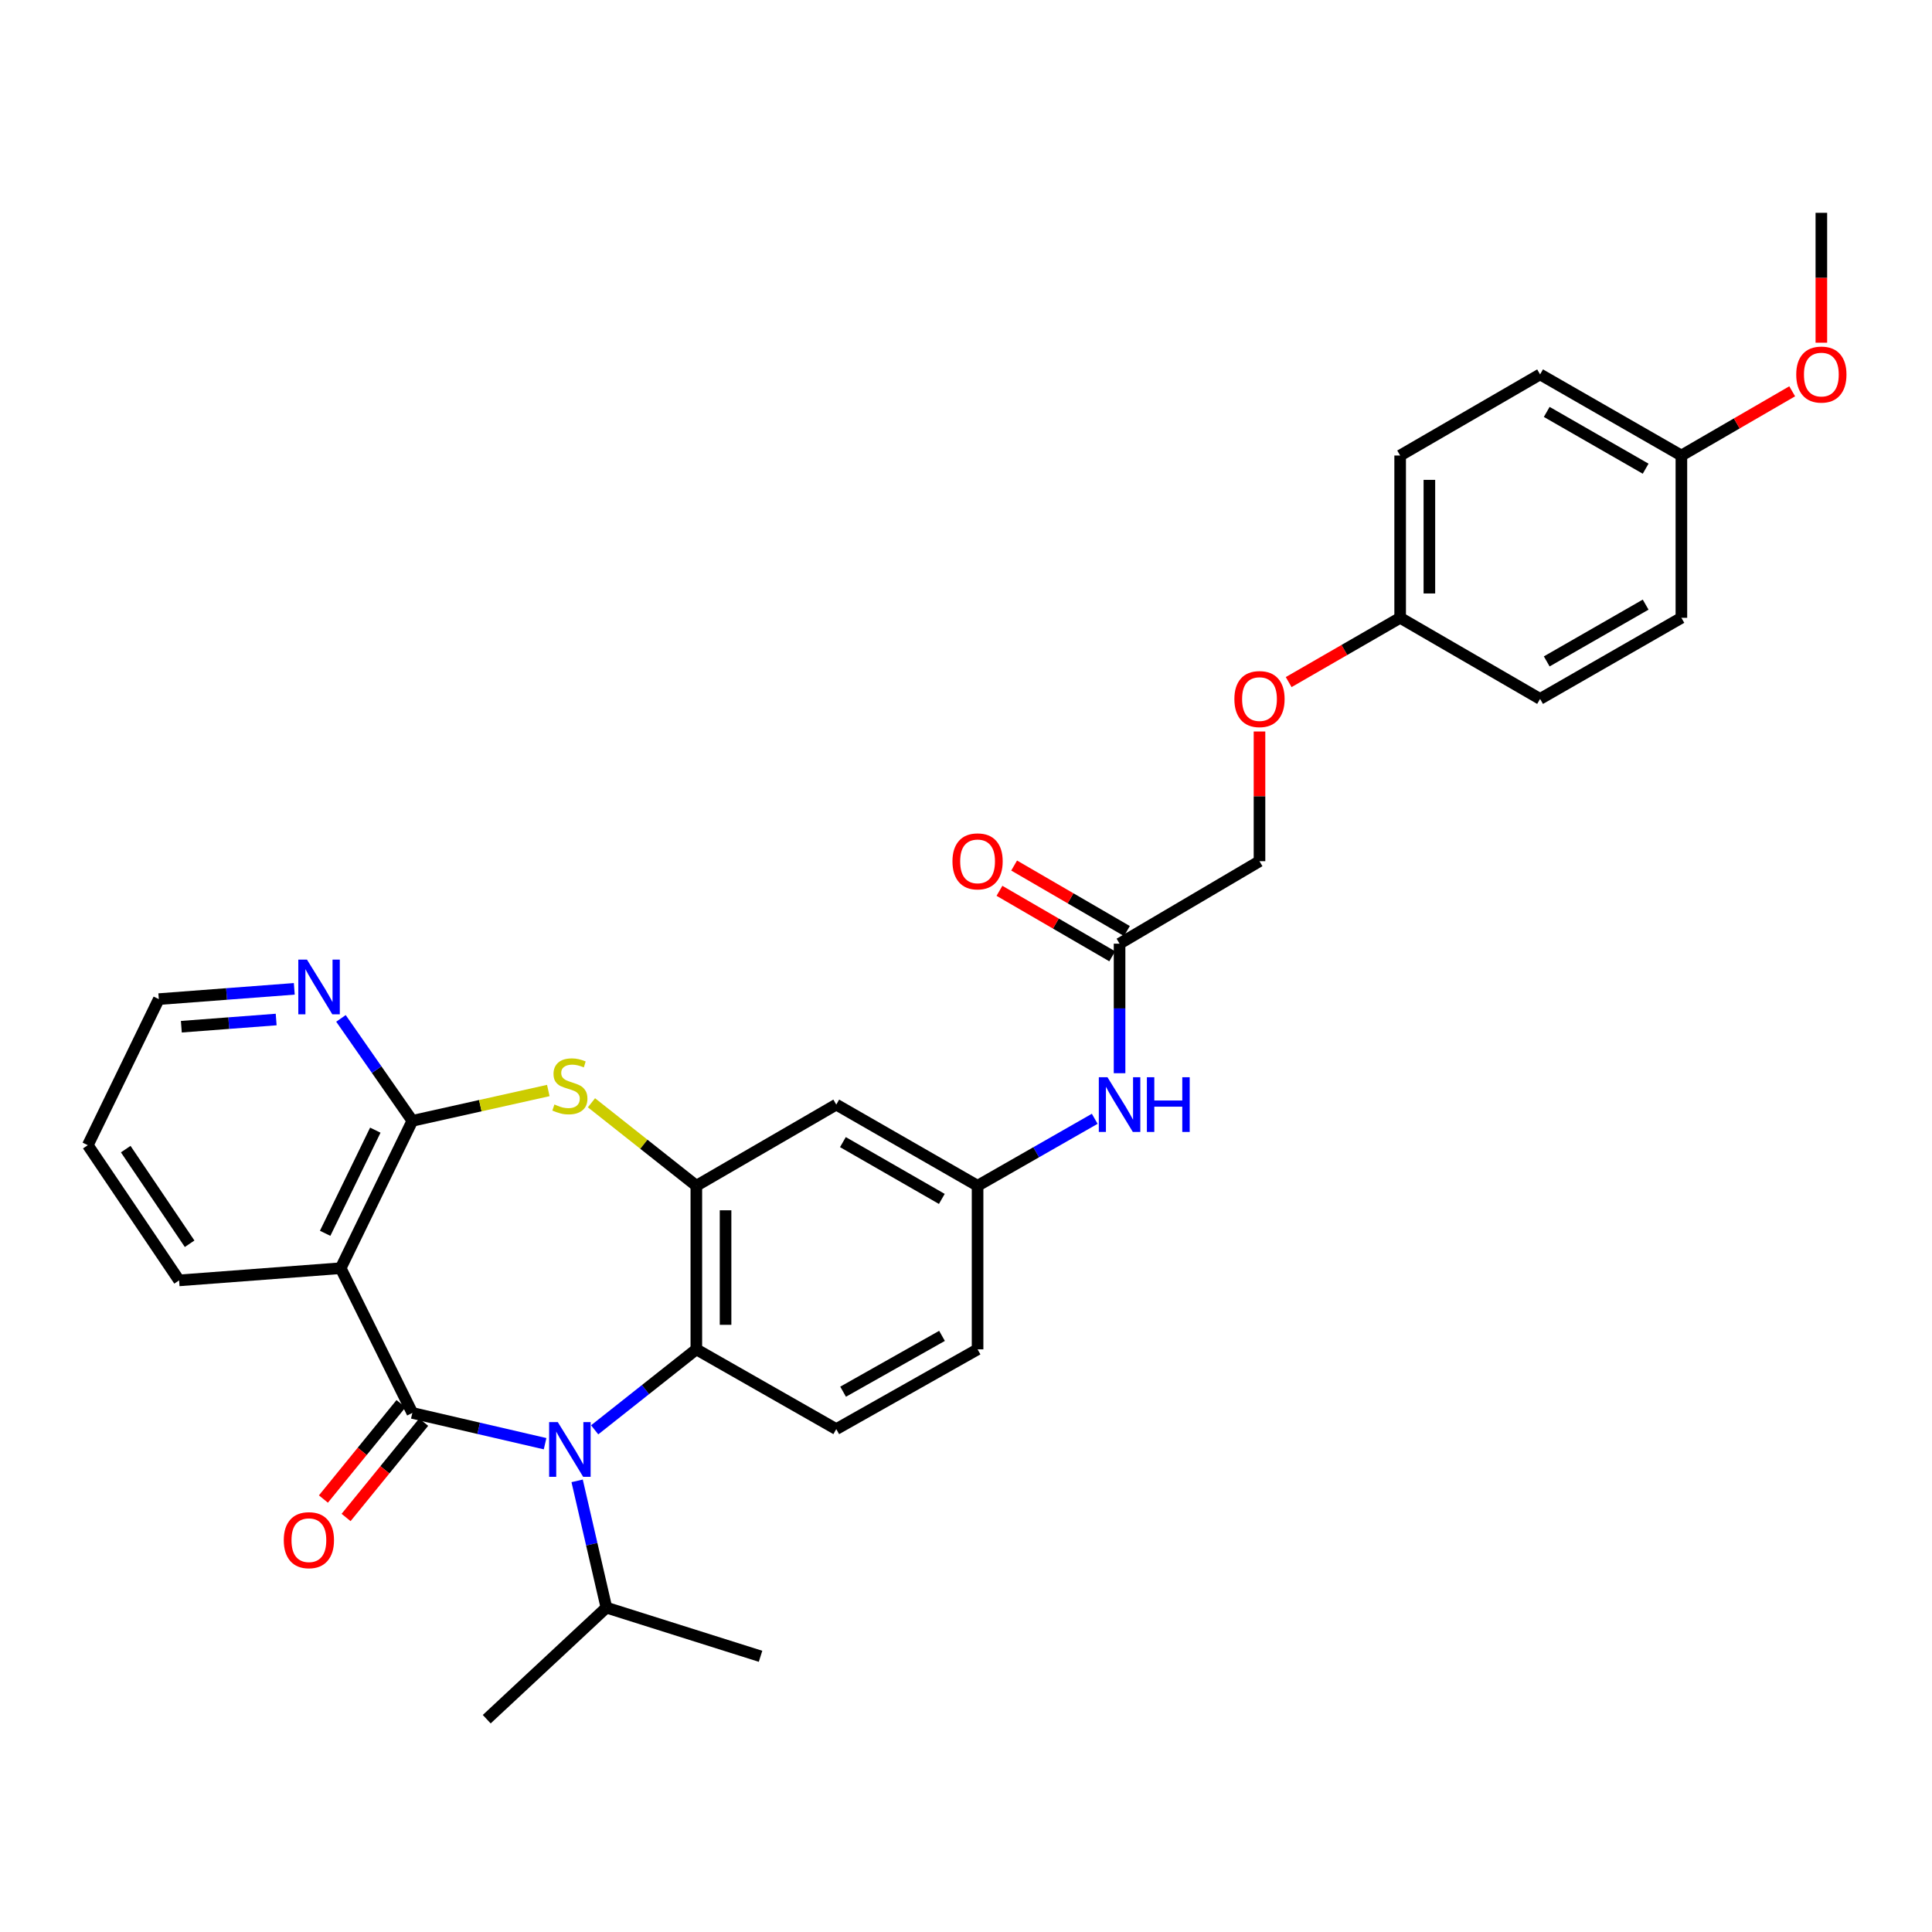 <?xml version='1.0' encoding='iso-8859-1'?>
<svg version='1.1' baseProfile='full'
              xmlns='http://www.w3.org/2000/svg'
                      xmlns:rdkit='http://www.rdkit.org/xml'
                      xmlns:xlink='http://www.w3.org/1999/xlink'
                  xml:space='preserve'
width='1000px' height='1000px' viewBox='0 0 1000 1000'>
<!-- END OF HEADER -->
<rect style='opacity:1.0;fill:#FFFFFF;stroke:none' width='1000' height='1000' x='0' y='0'> </rect>
<path class='bond-0' d='M 213.426,731.331 L 247.782,739.293' style='fill:none;fill-rule:evenodd;stroke:#000000;stroke-width:6px;stroke-linecap:butt;stroke-linejoin:miter;stroke-opacity:1' />
<path class='bond-0' d='M 247.782,739.293 L 282.138,747.256' style='fill:none;fill-rule:evenodd;stroke:#0000FF;stroke-width:6px;stroke-linecap:butt;stroke-linejoin:miter;stroke-opacity:1' />
<path class='bond-1' d='M 213.426,731.331 L 176.334,656.417' style='fill:none;fill-rule:evenodd;stroke:#000000;stroke-width:6px;stroke-linecap:butt;stroke-linejoin:miter;stroke-opacity:1' />
<path class='bond-8' d='M 207.56,726.557 L 187.479,751.227' style='fill:none;fill-rule:evenodd;stroke:#000000;stroke-width:6px;stroke-linecap:butt;stroke-linejoin:miter;stroke-opacity:1' />
<path class='bond-8' d='M 187.479,751.227 L 167.398,775.896' style='fill:none;fill-rule:evenodd;stroke:#FF0000;stroke-width:6px;stroke-linecap:butt;stroke-linejoin:miter;stroke-opacity:1' />
<path class='bond-8' d='M 219.291,736.106 L 199.21,760.775' style='fill:none;fill-rule:evenodd;stroke:#000000;stroke-width:6px;stroke-linecap:butt;stroke-linejoin:miter;stroke-opacity:1' />
<path class='bond-8' d='M 199.21,760.775 L 179.129,785.445' style='fill:none;fill-rule:evenodd;stroke:#FF0000;stroke-width:6px;stroke-linecap:butt;stroke-linejoin:miter;stroke-opacity:1' />
<path class='bond-5' d='M 307.797,740.077 L 334.11,719.251' style='fill:none;fill-rule:evenodd;stroke:#0000FF;stroke-width:6px;stroke-linecap:butt;stroke-linejoin:miter;stroke-opacity:1' />
<path class='bond-5' d='M 334.11,719.251 L 360.423,698.424' style='fill:none;fill-rule:evenodd;stroke:#000000;stroke-width:6px;stroke-linecap:butt;stroke-linejoin:miter;stroke-opacity:1' />
<path class='bond-13' d='M 298.724,766.491 L 306.296,799.296' style='fill:none;fill-rule:evenodd;stroke:#0000FF;stroke-width:6px;stroke-linecap:butt;stroke-linejoin:miter;stroke-opacity:1' />
<path class='bond-13' d='M 306.296,799.296 L 313.869,832.102' style='fill:none;fill-rule:evenodd;stroke:#000000;stroke-width:6px;stroke-linecap:butt;stroke-linejoin:miter;stroke-opacity:1' />
<path class='bond-2' d='M 176.334,656.417 L 213.426,580.141' style='fill:none;fill-rule:evenodd;stroke:#000000;stroke-width:6px;stroke-linecap:butt;stroke-linejoin:miter;stroke-opacity:1' />
<path class='bond-2' d='M 168.295,638.361 L 194.259,584.968' style='fill:none;fill-rule:evenodd;stroke:#000000;stroke-width:6px;stroke-linecap:butt;stroke-linejoin:miter;stroke-opacity:1' />
<path class='bond-19' d='M 176.334,656.417 L 92.697,662.728' style='fill:none;fill-rule:evenodd;stroke:#000000;stroke-width:6px;stroke-linecap:butt;stroke-linejoin:miter;stroke-opacity:1' />
<path class='bond-3' d='M 213.426,580.141 L 248.614,572.294' style='fill:none;fill-rule:evenodd;stroke:#000000;stroke-width:6px;stroke-linecap:butt;stroke-linejoin:miter;stroke-opacity:1' />
<path class='bond-3' d='M 248.614,572.294 L 283.801,564.447' style='fill:none;fill-rule:evenodd;stroke:#CCCC00;stroke-width:6px;stroke-linecap:butt;stroke-linejoin:miter;stroke-opacity:1' />
<path class='bond-7' d='M 213.426,580.141 L 194.953,553.631' style='fill:none;fill-rule:evenodd;stroke:#000000;stroke-width:6px;stroke-linecap:butt;stroke-linejoin:miter;stroke-opacity:1' />
<path class='bond-7' d='M 194.953,553.631 L 176.479,527.12' style='fill:none;fill-rule:evenodd;stroke:#0000FF;stroke-width:6px;stroke-linecap:butt;stroke-linejoin:miter;stroke-opacity:1' />
<path class='bond-31' d='M 306.137,570.792 L 333.28,592.269' style='fill:none;fill-rule:evenodd;stroke:#CCCC00;stroke-width:6px;stroke-linecap:butt;stroke-linejoin:miter;stroke-opacity:1' />
<path class='bond-31' d='M 333.28,592.269 L 360.423,613.745' style='fill:none;fill-rule:evenodd;stroke:#000000;stroke-width:6px;stroke-linecap:butt;stroke-linejoin:miter;stroke-opacity:1' />
<path class='bond-4' d='M 360.423,613.745 L 360.423,698.424' style='fill:none;fill-rule:evenodd;stroke:#000000;stroke-width:6px;stroke-linecap:butt;stroke-linejoin:miter;stroke-opacity:1' />
<path class='bond-4' d='M 375.548,626.447 L 375.548,685.722' style='fill:none;fill-rule:evenodd;stroke:#000000;stroke-width:6px;stroke-linecap:butt;stroke-linejoin:miter;stroke-opacity:1' />
<path class='bond-6' d='M 360.423,613.745 L 432.85,571.738' style='fill:none;fill-rule:evenodd;stroke:#000000;stroke-width:6px;stroke-linecap:butt;stroke-linejoin:miter;stroke-opacity:1' />
<path class='bond-9' d='M 360.423,698.424 L 432.85,739.709' style='fill:none;fill-rule:evenodd;stroke:#000000;stroke-width:6px;stroke-linecap:butt;stroke-linejoin:miter;stroke-opacity:1' />
<path class='bond-33' d='M 432.85,571.738 L 505.991,613.745' style='fill:none;fill-rule:evenodd;stroke:#000000;stroke-width:6px;stroke-linecap:butt;stroke-linejoin:miter;stroke-opacity:1' />
<path class='bond-33' d='M 436.288,591.155 L 487.486,620.561' style='fill:none;fill-rule:evenodd;stroke:#000000;stroke-width:6px;stroke-linecap:butt;stroke-linejoin:miter;stroke-opacity:1' />
<path class='bond-32' d='M 152.322,511.821 L 117.262,514.482' style='fill:none;fill-rule:evenodd;stroke:#0000FF;stroke-width:6px;stroke-linecap:butt;stroke-linejoin:miter;stroke-opacity:1' />
<path class='bond-32' d='M 117.262,514.482 L 82.202,517.142' style='fill:none;fill-rule:evenodd;stroke:#000000;stroke-width:6px;stroke-linecap:butt;stroke-linejoin:miter;stroke-opacity:1' />
<path class='bond-32' d='M 142.948,527.702 L 118.406,529.564' style='fill:none;fill-rule:evenodd;stroke:#0000FF;stroke-width:6px;stroke-linecap:butt;stroke-linejoin:miter;stroke-opacity:1' />
<path class='bond-32' d='M 118.406,529.564 L 93.864,531.427' style='fill:none;fill-rule:evenodd;stroke:#000000;stroke-width:6px;stroke-linecap:butt;stroke-linejoin:miter;stroke-opacity:1' />
<path class='bond-16' d='M 432.85,739.709 L 505.991,698.424' style='fill:none;fill-rule:evenodd;stroke:#000000;stroke-width:6px;stroke-linecap:butt;stroke-linejoin:miter;stroke-opacity:1' />
<path class='bond-16' d='M 436.386,720.344 L 487.585,691.445' style='fill:none;fill-rule:evenodd;stroke:#000000;stroke-width:6px;stroke-linecap:butt;stroke-linejoin:miter;stroke-opacity:1' />
<path class='bond-10' d='M 579.485,488.446 L 579.485,521.971' style='fill:none;fill-rule:evenodd;stroke:#000000;stroke-width:6px;stroke-linecap:butt;stroke-linejoin:miter;stroke-opacity:1' />
<path class='bond-10' d='M 579.485,521.971 L 579.485,555.496' style='fill:none;fill-rule:evenodd;stroke:#0000FF;stroke-width:6px;stroke-linecap:butt;stroke-linejoin:miter;stroke-opacity:1' />
<path class='bond-14' d='M 583.284,481.906 L 554.099,464.954' style='fill:none;fill-rule:evenodd;stroke:#000000;stroke-width:6px;stroke-linecap:butt;stroke-linejoin:miter;stroke-opacity:1' />
<path class='bond-14' d='M 554.099,464.954 L 524.914,448.003' style='fill:none;fill-rule:evenodd;stroke:#FF0000;stroke-width:6px;stroke-linecap:butt;stroke-linejoin:miter;stroke-opacity:1' />
<path class='bond-14' d='M 575.686,494.985 L 546.502,478.034' style='fill:none;fill-rule:evenodd;stroke:#000000;stroke-width:6px;stroke-linecap:butt;stroke-linejoin:miter;stroke-opacity:1' />
<path class='bond-14' d='M 546.502,478.034 L 517.317,461.082' style='fill:none;fill-rule:evenodd;stroke:#FF0000;stroke-width:6px;stroke-linecap:butt;stroke-linejoin:miter;stroke-opacity:1' />
<path class='bond-17' d='M 579.485,488.446 L 651.912,445.757' style='fill:none;fill-rule:evenodd;stroke:#000000;stroke-width:6px;stroke-linecap:butt;stroke-linejoin:miter;stroke-opacity:1' />
<path class='bond-11' d='M 566.629,579.086 L 536.31,596.416' style='fill:none;fill-rule:evenodd;stroke:#0000FF;stroke-width:6px;stroke-linecap:butt;stroke-linejoin:miter;stroke-opacity:1' />
<path class='bond-11' d='M 536.31,596.416 L 505.991,613.745' style='fill:none;fill-rule:evenodd;stroke:#000000;stroke-width:6px;stroke-linecap:butt;stroke-linejoin:miter;stroke-opacity:1' />
<path class='bond-12' d='M 505.991,613.745 L 505.991,698.424' style='fill:none;fill-rule:evenodd;stroke:#000000;stroke-width:6px;stroke-linecap:butt;stroke-linejoin:miter;stroke-opacity:1' />
<path class='bond-27' d='M 313.869,832.102 L 251.929,889.849' style='fill:none;fill-rule:evenodd;stroke:#000000;stroke-width:6px;stroke-linecap:butt;stroke-linejoin:miter;stroke-opacity:1' />
<path class='bond-28' d='M 313.869,832.102 L 393.657,857.295' style='fill:none;fill-rule:evenodd;stroke:#000000;stroke-width:6px;stroke-linecap:butt;stroke-linejoin:miter;stroke-opacity:1' />
<path class='bond-15' d='M 651.912,378.619 L 651.912,412.188' style='fill:none;fill-rule:evenodd;stroke:#FF0000;stroke-width:6px;stroke-linecap:butt;stroke-linejoin:miter;stroke-opacity:1' />
<path class='bond-15' d='M 651.912,412.188 L 651.912,445.757' style='fill:none;fill-rule:evenodd;stroke:#000000;stroke-width:6px;stroke-linecap:butt;stroke-linejoin:miter;stroke-opacity:1' />
<path class='bond-18' d='M 667.013,353.051 L 695.865,336.414' style='fill:none;fill-rule:evenodd;stroke:#FF0000;stroke-width:6px;stroke-linecap:butt;stroke-linejoin:miter;stroke-opacity:1' />
<path class='bond-18' d='M 695.865,336.414 L 724.717,319.777' style='fill:none;fill-rule:evenodd;stroke:#000000;stroke-width:6px;stroke-linecap:butt;stroke-linejoin:miter;stroke-opacity:1' />
<path class='bond-21' d='M 724.717,319.777 L 797.144,361.759' style='fill:none;fill-rule:evenodd;stroke:#000000;stroke-width:6px;stroke-linecap:butt;stroke-linejoin:miter;stroke-opacity:1' />
<path class='bond-22' d='M 724.717,319.777 L 724.717,235.779' style='fill:none;fill-rule:evenodd;stroke:#000000;stroke-width:6px;stroke-linecap:butt;stroke-linejoin:miter;stroke-opacity:1' />
<path class='bond-22' d='M 739.843,307.177 L 739.843,248.379' style='fill:none;fill-rule:evenodd;stroke:#000000;stroke-width:6px;stroke-linecap:butt;stroke-linejoin:miter;stroke-opacity:1' />
<path class='bond-30' d='M 92.697,662.728 L 45.455,592.746' style='fill:none;fill-rule:evenodd;stroke:#000000;stroke-width:6px;stroke-linecap:butt;stroke-linejoin:miter;stroke-opacity:1' />
<path class='bond-30' d='M 98.147,643.767 L 65.078,594.78' style='fill:none;fill-rule:evenodd;stroke:#000000;stroke-width:6px;stroke-linecap:butt;stroke-linejoin:miter;stroke-opacity:1' />
<path class='bond-20' d='M 870.285,235.779 L 797.144,193.788' style='fill:none;fill-rule:evenodd;stroke:#000000;stroke-width:6px;stroke-linecap:butt;stroke-linejoin:miter;stroke-opacity:1' />
<path class='bond-20' d='M 851.783,242.598 L 800.584,213.204' style='fill:none;fill-rule:evenodd;stroke:#000000;stroke-width:6px;stroke-linecap:butt;stroke-linejoin:miter;stroke-opacity:1' />
<path class='bond-25' d='M 870.285,235.779 L 898.961,219.158' style='fill:none;fill-rule:evenodd;stroke:#000000;stroke-width:6px;stroke-linecap:butt;stroke-linejoin:miter;stroke-opacity:1' />
<path class='bond-25' d='M 898.961,219.158 L 927.636,202.537' style='fill:none;fill-rule:evenodd;stroke:#FF0000;stroke-width:6px;stroke-linecap:butt;stroke-linejoin:miter;stroke-opacity:1' />
<path class='bond-34' d='M 870.285,235.779 L 870.285,319.777' style='fill:none;fill-rule:evenodd;stroke:#000000;stroke-width:6px;stroke-linecap:butt;stroke-linejoin:miter;stroke-opacity:1' />
<path class='bond-23' d='M 797.144,361.759 L 870.285,319.777' style='fill:none;fill-rule:evenodd;stroke:#000000;stroke-width:6px;stroke-linecap:butt;stroke-linejoin:miter;stroke-opacity:1' />
<path class='bond-23' d='M 800.586,342.344 L 851.784,312.956' style='fill:none;fill-rule:evenodd;stroke:#000000;stroke-width:6px;stroke-linecap:butt;stroke-linejoin:miter;stroke-opacity:1' />
<path class='bond-24' d='M 724.717,235.779 L 797.144,193.788' style='fill:none;fill-rule:evenodd;stroke:#000000;stroke-width:6px;stroke-linecap:butt;stroke-linejoin:miter;stroke-opacity:1' />
<path class='bond-29' d='M 942.729,177.377 L 942.729,143.764' style='fill:none;fill-rule:evenodd;stroke:#FF0000;stroke-width:6px;stroke-linecap:butt;stroke-linejoin:miter;stroke-opacity:1' />
<path class='bond-29' d='M 942.729,143.764 L 942.729,110.151' style='fill:none;fill-rule:evenodd;stroke:#000000;stroke-width:6px;stroke-linecap:butt;stroke-linejoin:miter;stroke-opacity:1' />
<path class='bond-26' d='M 82.202,517.142 L 45.455,592.746' style='fill:none;fill-rule:evenodd;stroke:#000000;stroke-width:6px;stroke-linecap:butt;stroke-linejoin:miter;stroke-opacity:1' />
<path  class='atom-1' d='M 288.71 736.07
L 297.99 751.07
Q 298.91 752.55, 300.39 755.23
Q 301.87 757.91, 301.95 758.07
L 301.95 736.07
L 305.71 736.07
L 305.71 764.39
L 301.83 764.39
L 291.87 747.99
Q 290.71 746.07, 289.47 743.87
Q 288.27 741.67, 287.91 740.99
L 287.91 764.39
L 284.23 764.39
L 284.23 736.07
L 288.71 736.07
' fill='#0000FF'/>
<path  class='atom-4' d='M 286.97 571.677
Q 287.29 571.797, 288.61 572.357
Q 289.93 572.917, 291.37 573.277
Q 292.85 573.597, 294.29 573.597
Q 296.97 573.597, 298.53 572.317
Q 300.09 570.997, 300.09 568.717
Q 300.09 567.157, 299.29 566.197
Q 298.53 565.237, 297.33 564.717
Q 296.13 564.197, 294.13 563.597
Q 291.61 562.837, 290.09 562.117
Q 288.61 561.397, 287.53 559.877
Q 286.49 558.357, 286.49 555.797
Q 286.49 552.237, 288.89 550.037
Q 291.33 547.837, 296.13 547.837
Q 299.41 547.837, 303.13 549.397
L 302.21 552.477
Q 298.81 551.077, 296.25 551.077
Q 293.49 551.077, 291.97 552.237
Q 290.45 553.357, 290.49 555.317
Q 290.49 556.837, 291.25 557.757
Q 292.05 558.677, 293.17 559.197
Q 294.33 559.717, 296.25 560.317
Q 298.81 561.117, 300.33 561.917
Q 301.85 562.717, 302.93 564.357
Q 304.05 565.957, 304.05 568.717
Q 304.05 572.637, 301.41 574.757
Q 298.81 576.837, 294.45 576.837
Q 291.93 576.837, 290.01 576.277
Q 288.13 575.757, 285.89 574.837
L 286.97 571.677
' fill='#CCCC00'/>
<path  class='atom-8' d='M 158.881 496.689
L 168.161 511.689
Q 169.081 513.169, 170.561 515.849
Q 172.041 518.529, 172.121 518.689
L 172.121 496.689
L 175.881 496.689
L 175.881 525.009
L 172.001 525.009
L 162.041 508.609
Q 160.881 506.689, 159.641 504.489
Q 158.441 502.289, 158.081 501.609
L 158.081 525.009
L 154.401 525.009
L 154.401 496.689
L 158.881 496.689
' fill='#0000FF'/>
<path  class='atom-9' d='M 146.881 797.191
Q 146.881 790.391, 150.241 786.591
Q 153.601 782.791, 159.881 782.791
Q 166.161 782.791, 169.521 786.591
Q 172.881 790.391, 172.881 797.191
Q 172.881 804.071, 169.481 807.991
Q 166.081 811.871, 159.881 811.871
Q 153.641 811.871, 150.241 807.991
Q 146.881 804.111, 146.881 797.191
M 159.881 808.671
Q 164.201 808.671, 166.521 805.791
Q 168.881 802.871, 168.881 797.191
Q 168.881 791.631, 166.521 788.831
Q 164.201 785.991, 159.881 785.991
Q 155.561 785.991, 153.201 788.791
Q 150.881 791.591, 150.881 797.191
Q 150.881 802.911, 153.201 805.791
Q 155.561 808.671, 159.881 808.671
' fill='#FF0000'/>
<path  class='atom-12' d='M 573.225 557.578
L 582.505 572.578
Q 583.425 574.058, 584.905 576.738
Q 586.385 579.418, 586.465 579.578
L 586.465 557.578
L 590.225 557.578
L 590.225 585.898
L 586.345 585.898
L 576.385 569.498
Q 575.225 567.578, 573.985 565.378
Q 572.785 563.178, 572.425 562.498
L 572.425 585.898
L 568.745 585.898
L 568.745 557.578
L 573.225 557.578
' fill='#0000FF'/>
<path  class='atom-12' d='M 593.625 557.578
L 597.465 557.578
L 597.465 569.618
L 611.945 569.618
L 611.945 557.578
L 615.785 557.578
L 615.785 585.898
L 611.945 585.898
L 611.945 572.818
L 597.465 572.818
L 597.465 585.898
L 593.625 585.898
L 593.625 557.578
' fill='#0000FF'/>
<path  class='atom-15' d='M 492.991 445.837
Q 492.991 439.037, 496.351 435.237
Q 499.711 431.437, 505.991 431.437
Q 512.271 431.437, 515.631 435.237
Q 518.991 439.037, 518.991 445.837
Q 518.991 452.717, 515.591 456.637
Q 512.191 460.517, 505.991 460.517
Q 499.751 460.517, 496.351 456.637
Q 492.991 452.757, 492.991 445.837
M 505.991 457.317
Q 510.311 457.317, 512.631 454.437
Q 514.991 451.517, 514.991 445.837
Q 514.991 440.277, 512.631 437.477
Q 510.311 434.637, 505.991 434.637
Q 501.671 434.637, 499.311 437.437
Q 496.991 440.237, 496.991 445.837
Q 496.991 451.557, 499.311 454.437
Q 501.671 457.317, 505.991 457.317
' fill='#FF0000'/>
<path  class='atom-16' d='M 638.912 361.839
Q 638.912 355.039, 642.272 351.239
Q 645.632 347.439, 651.912 347.439
Q 658.192 347.439, 661.552 351.239
Q 664.912 355.039, 664.912 361.839
Q 664.912 368.719, 661.512 372.639
Q 658.112 376.519, 651.912 376.519
Q 645.672 376.519, 642.272 372.639
Q 638.912 368.759, 638.912 361.839
M 651.912 373.319
Q 656.232 373.319, 658.552 370.439
Q 660.912 367.519, 660.912 361.839
Q 660.912 356.279, 658.552 353.479
Q 656.232 350.639, 651.912 350.639
Q 647.592 350.639, 645.232 353.439
Q 642.912 356.239, 642.912 361.839
Q 642.912 367.559, 645.232 370.439
Q 647.592 373.319, 651.912 373.319
' fill='#FF0000'/>
<path  class='atom-26' d='M 929.729 193.868
Q 929.729 187.068, 933.089 183.268
Q 936.449 179.468, 942.729 179.468
Q 949.009 179.468, 952.369 183.268
Q 955.729 187.068, 955.729 193.868
Q 955.729 200.748, 952.329 204.668
Q 948.929 208.548, 942.729 208.548
Q 936.489 208.548, 933.089 204.668
Q 929.729 200.788, 929.729 193.868
M 942.729 205.348
Q 947.049 205.348, 949.369 202.468
Q 951.729 199.548, 951.729 193.868
Q 951.729 188.308, 949.369 185.508
Q 947.049 182.668, 942.729 182.668
Q 938.409 182.668, 936.049 185.468
Q 933.729 188.268, 933.729 193.868
Q 933.729 199.588, 936.049 202.468
Q 938.409 205.348, 942.729 205.348
' fill='#FF0000'/>
</svg>
